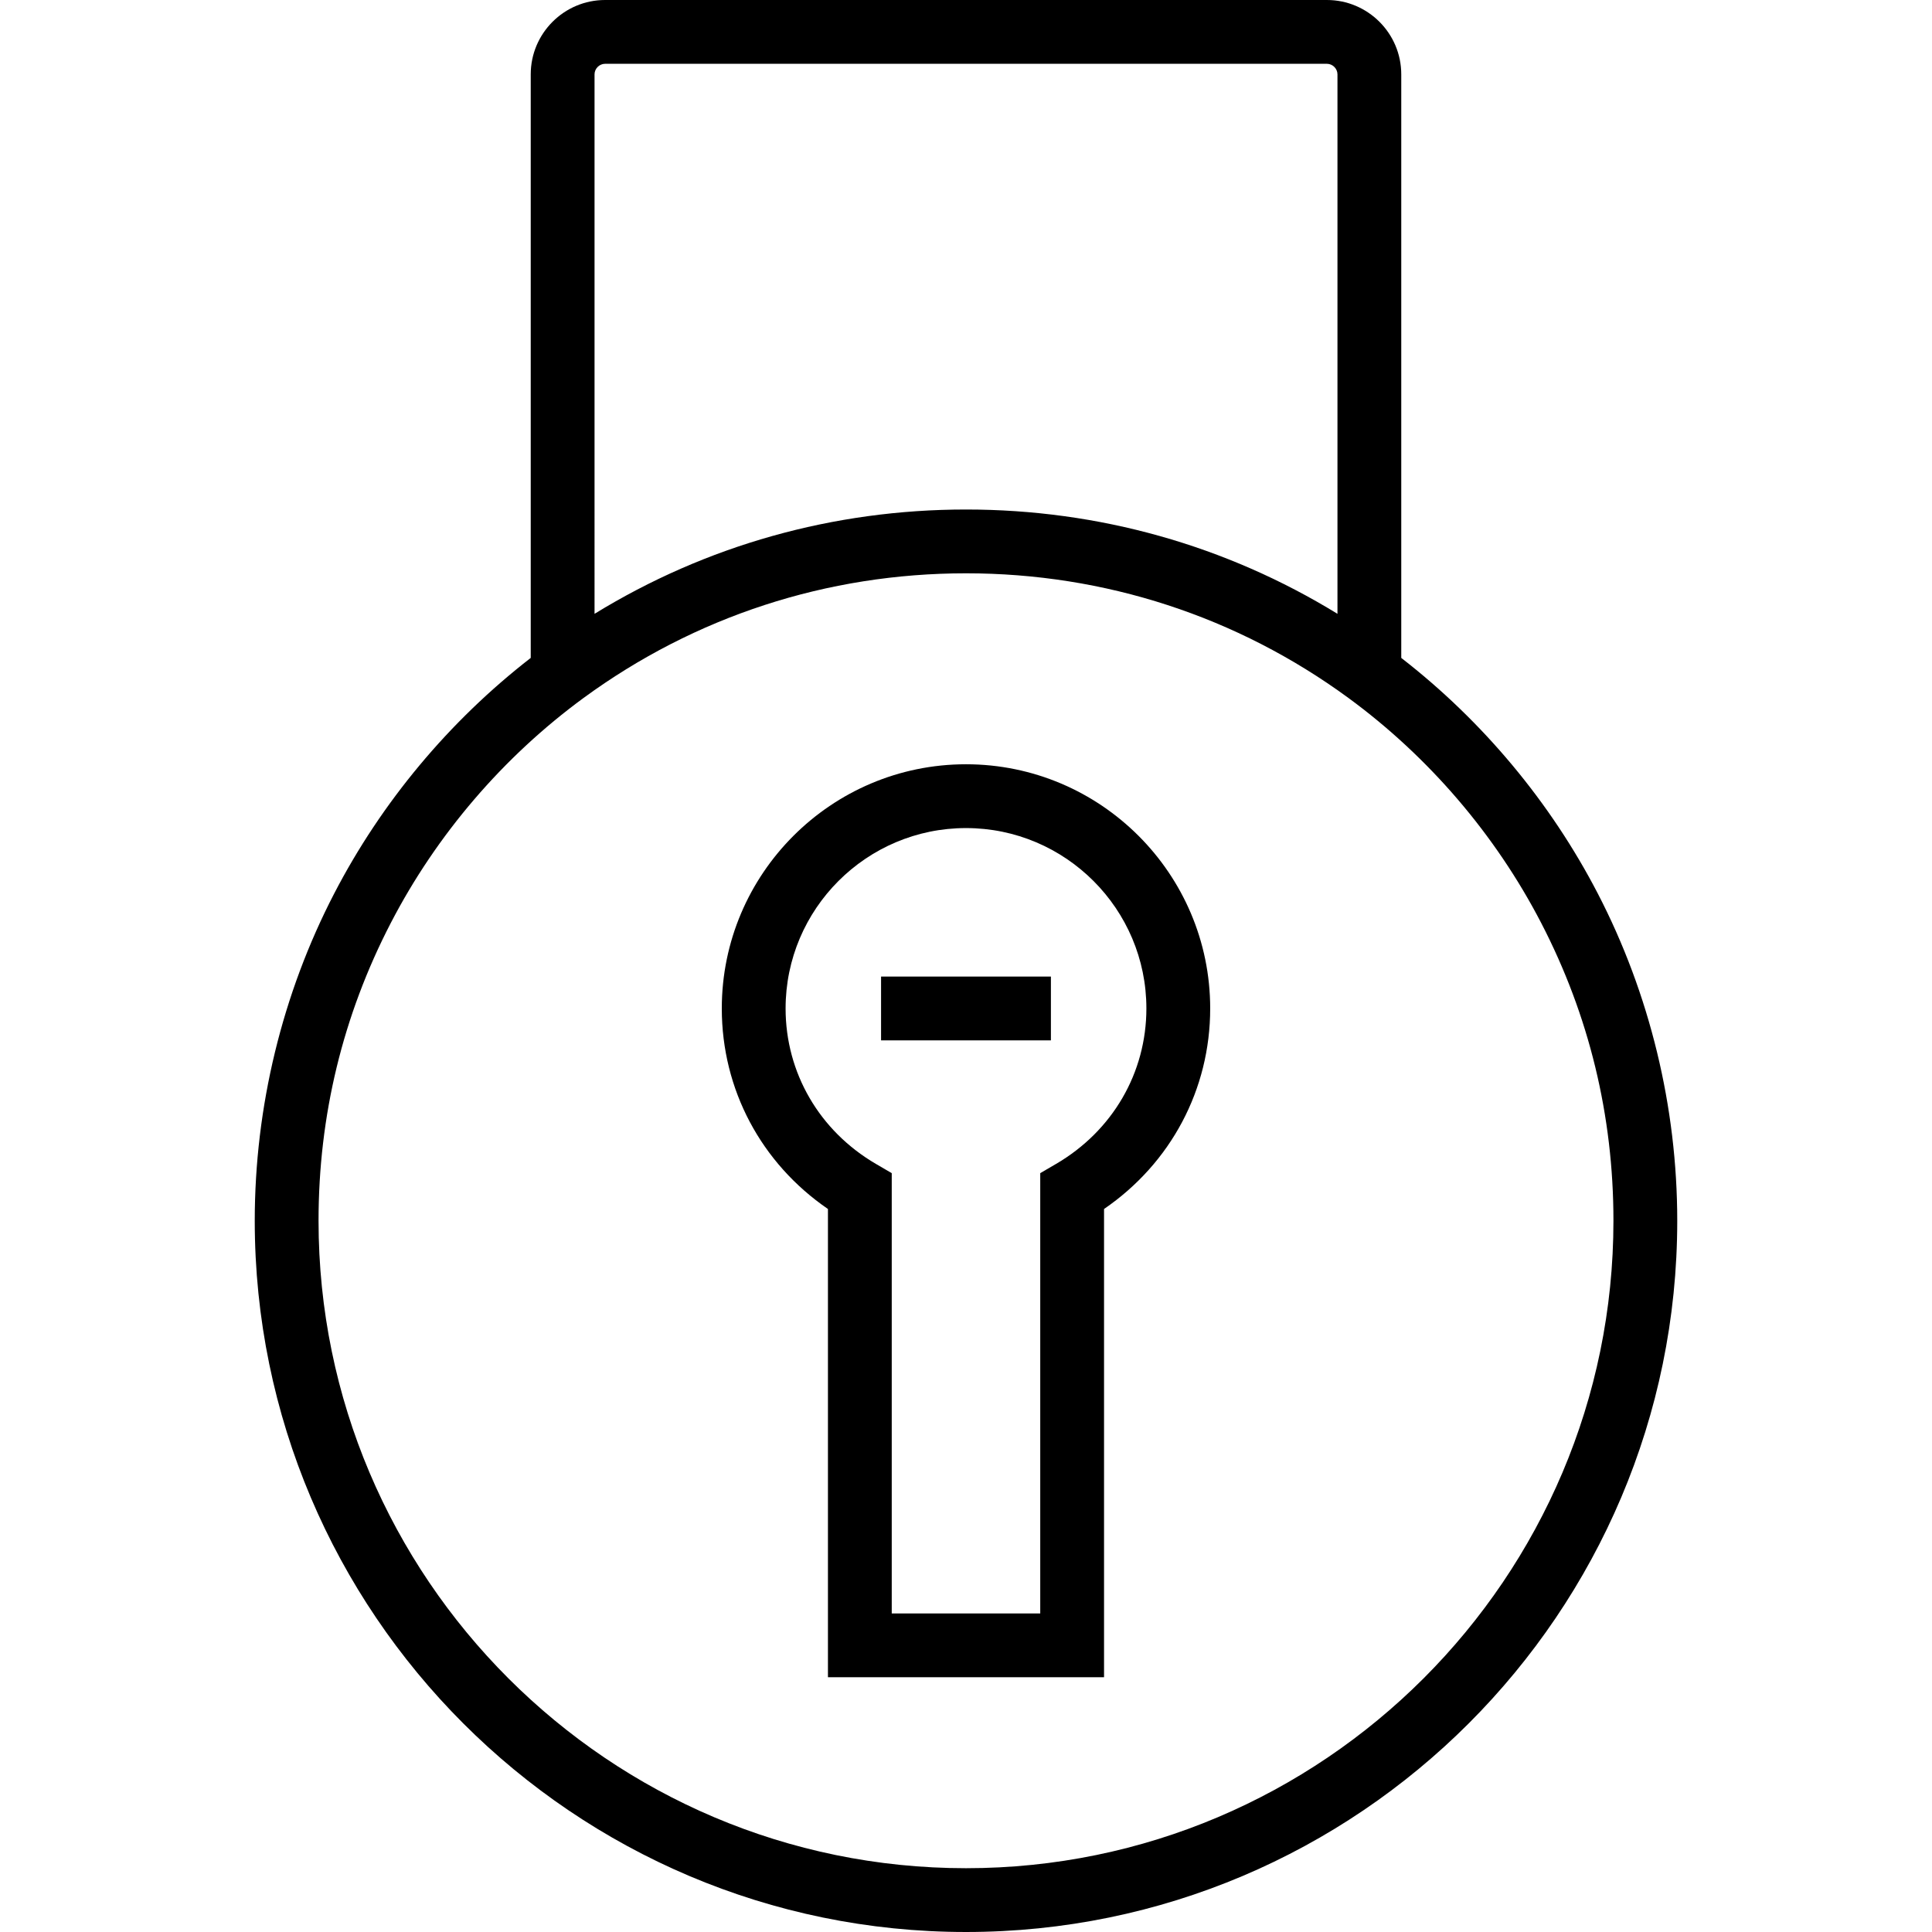 <?xml version="1.0" encoding="iso-8859-1"?>
<!-- Uploaded to: SVG Repo, www.svgrepo.com, Generator: SVG Repo Mixer Tools -->
<svg fill="#000000" version="1.1" id="Layer_1" xmlns="http://www.w3.org/2000/svg" xmlns:xlink="http://www.w3.org/1999/xlink" 
	 viewBox="0 0 511.998 511.998" xml:space="preserve">
<g>
	<g>
		<path d="M423.439,236.808c-12.545-24.211-30.496-45.708-52.092-62.453V19.705C371.346,8.839,362.506,0,351.641,0H160.354
			c-10.866,0-19.705,8.84-19.705,19.705v154.648c-21.595,16.745-39.547,38.243-52.091,62.453
			c-13.77,26.573-21.047,56.555-21.047,86.704c0,103.932,84.555,188.487,188.487,188.487s188.488-84.555,188.488-188.487
			C444.484,293.362,437.206,263.381,423.439,236.808z M157.557,19.705c-0.001-1.516,1.281-2.798,2.798-2.798h191.287
			c1.517,0,2.798,1.282,2.798,2.798v142.963c-29.54-18.128-63.268-27.643-98.442-27.643c-35.172,0-68.9,9.514-98.44,27.644V19.705z
			 M255.997,495.092c-94.609,0-171.579-76.97-171.579-171.579c0-27.847,6.443-54.402,19.151-78.926
			c12.124-23.398,29.792-44.018,51.09-59.63c29.512-21.604,64.554-33.024,101.338-33.024c36.783,0,71.825,11.419,101.335,33.021
			c21.301,15.615,38.97,36.235,51.094,59.633c12.707,24.525,19.151,51.079,19.151,78.926
			C427.577,418.122,350.606,495.092,255.997,495.092z"/>
	</g>
</g>
<g>
	<g>
		<path d="M255.997,202.538c-35.683,0-64.714,29.03-64.714,64.714c0,21.478,10.426,41.003,28.131,53.142v124.093h73.168V320.394
			c17.703-12.14,28.13-31.665,28.13-53.142C320.712,231.569,291.68,202.538,255.997,202.538z M279.865,308.448l-4.192,2.447V427.58
			H236.32V310.896l-4.191-2.447c-14.99-8.751-23.939-24.152-23.939-41.196c0-26.361,21.446-47.807,47.807-47.807
			c26.361,0,47.807,21.446,47.807,47.807C303.804,284.295,294.854,299.696,279.865,308.448z"/>
	</g>
</g>
<g>
	<g>
		<rect x="233.491" y="258.799" width="45.009" height="16.908"/>
	</g>
</g>
</svg>